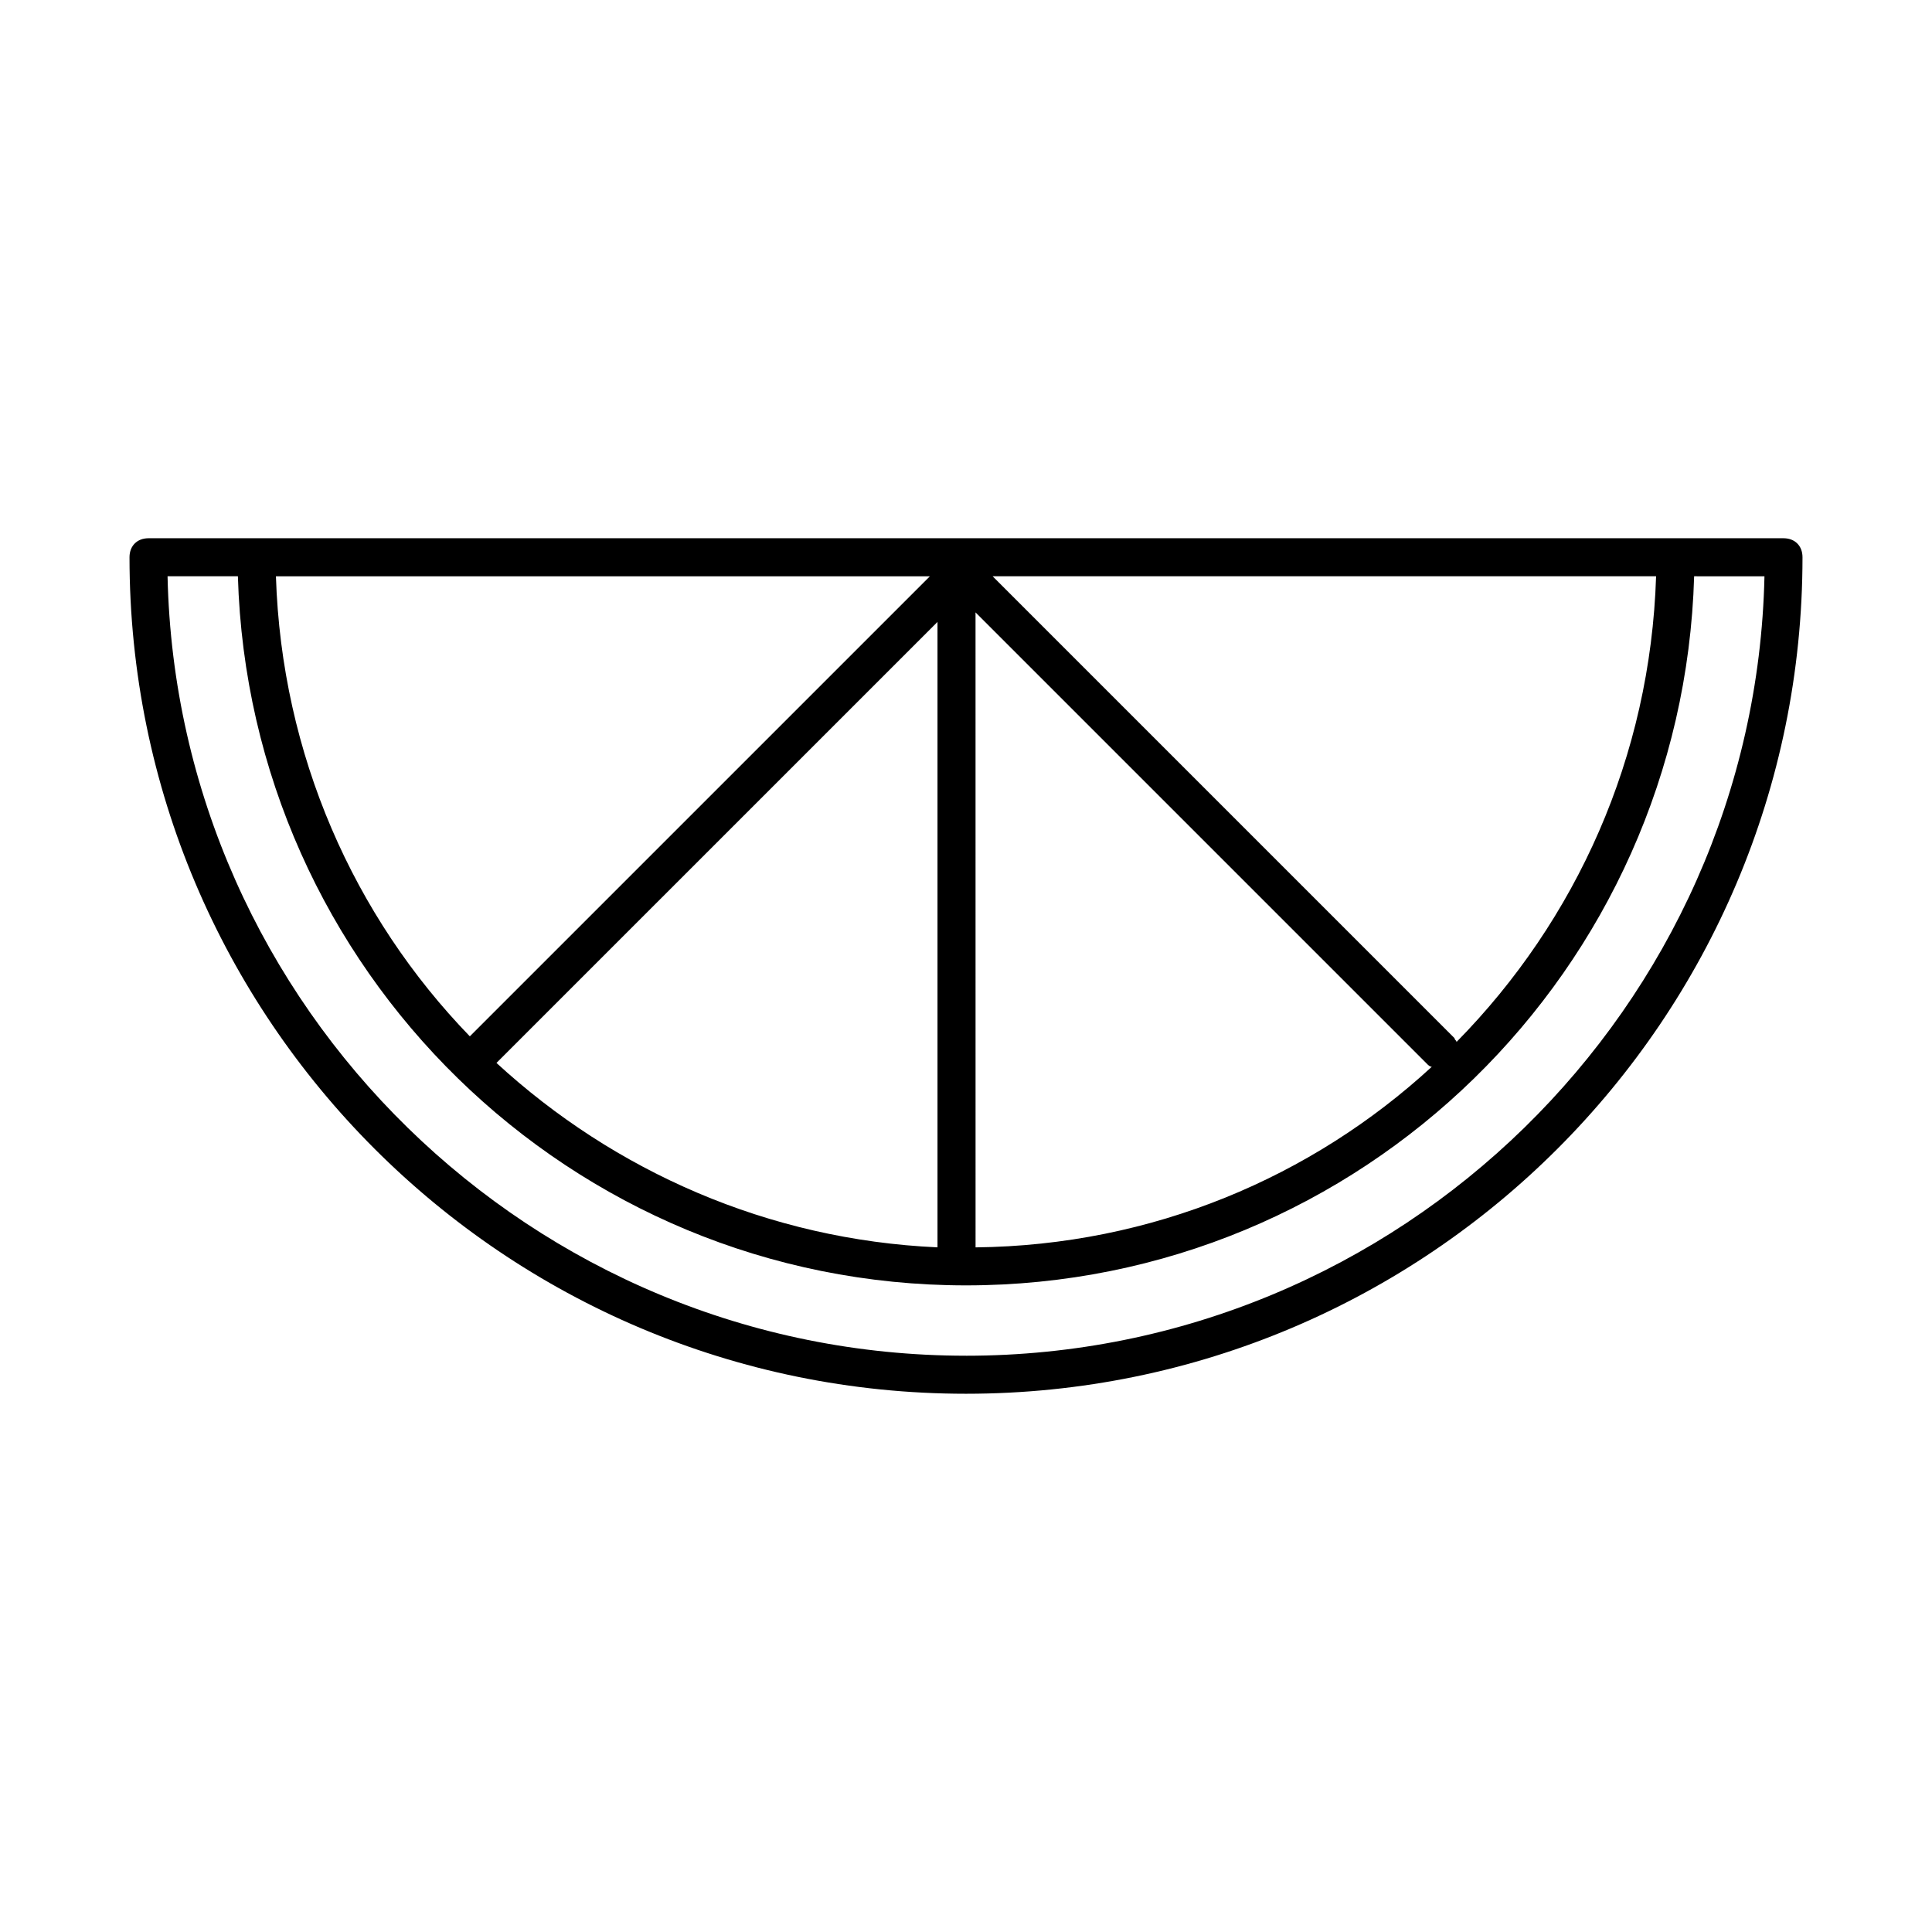 <?xml version="1.0" encoding="UTF-8"?>
<!-- Uploaded to: ICON Repo, www.iconrepo.com, Generator: ICON Repo Mixer Tools -->
<svg fill="#000000" width="800px" height="800px" version="1.1" viewBox="144 144 512 512" xmlns="http://www.w3.org/2000/svg">
 <path d="m616.64 286.64h-433.28c-3.023 0-5.039 2.016-5.039 5.039 0 122.43 99.25 221.68 221.68 221.68 122.43 0 221.68-99.25 221.68-221.68 0.004-3.023-2.012-5.039-5.035-5.039zm-348.13 132c-30.73-31.738-49.879-74.562-51.387-121.92h173.31zm123.94-109.83v165.75c-44.84-2.016-85.648-20.152-116.88-48.871zm10.074-2.519 119.91 119.91s0.504 0.504 1.008 0.504c-31.738 29.223-74.059 47.359-120.91 47.863zm127.46 113.86c0-0.504-0.504-0.504-0.504-1.008l-122.43-122.43h175.83c-1.508 47.859-21.156 91.188-52.898 123.43zm-129.98 83.129c-114.87 0-209.08-92.195-211.6-206.56h18.641c3.023 104.29 88.168 187.92 192.96 187.92s189.94-83.633 192.96-187.92l18.637 0.004c-2.519 114.36-96.73 206.56-211.6 206.56z"/>
</svg>